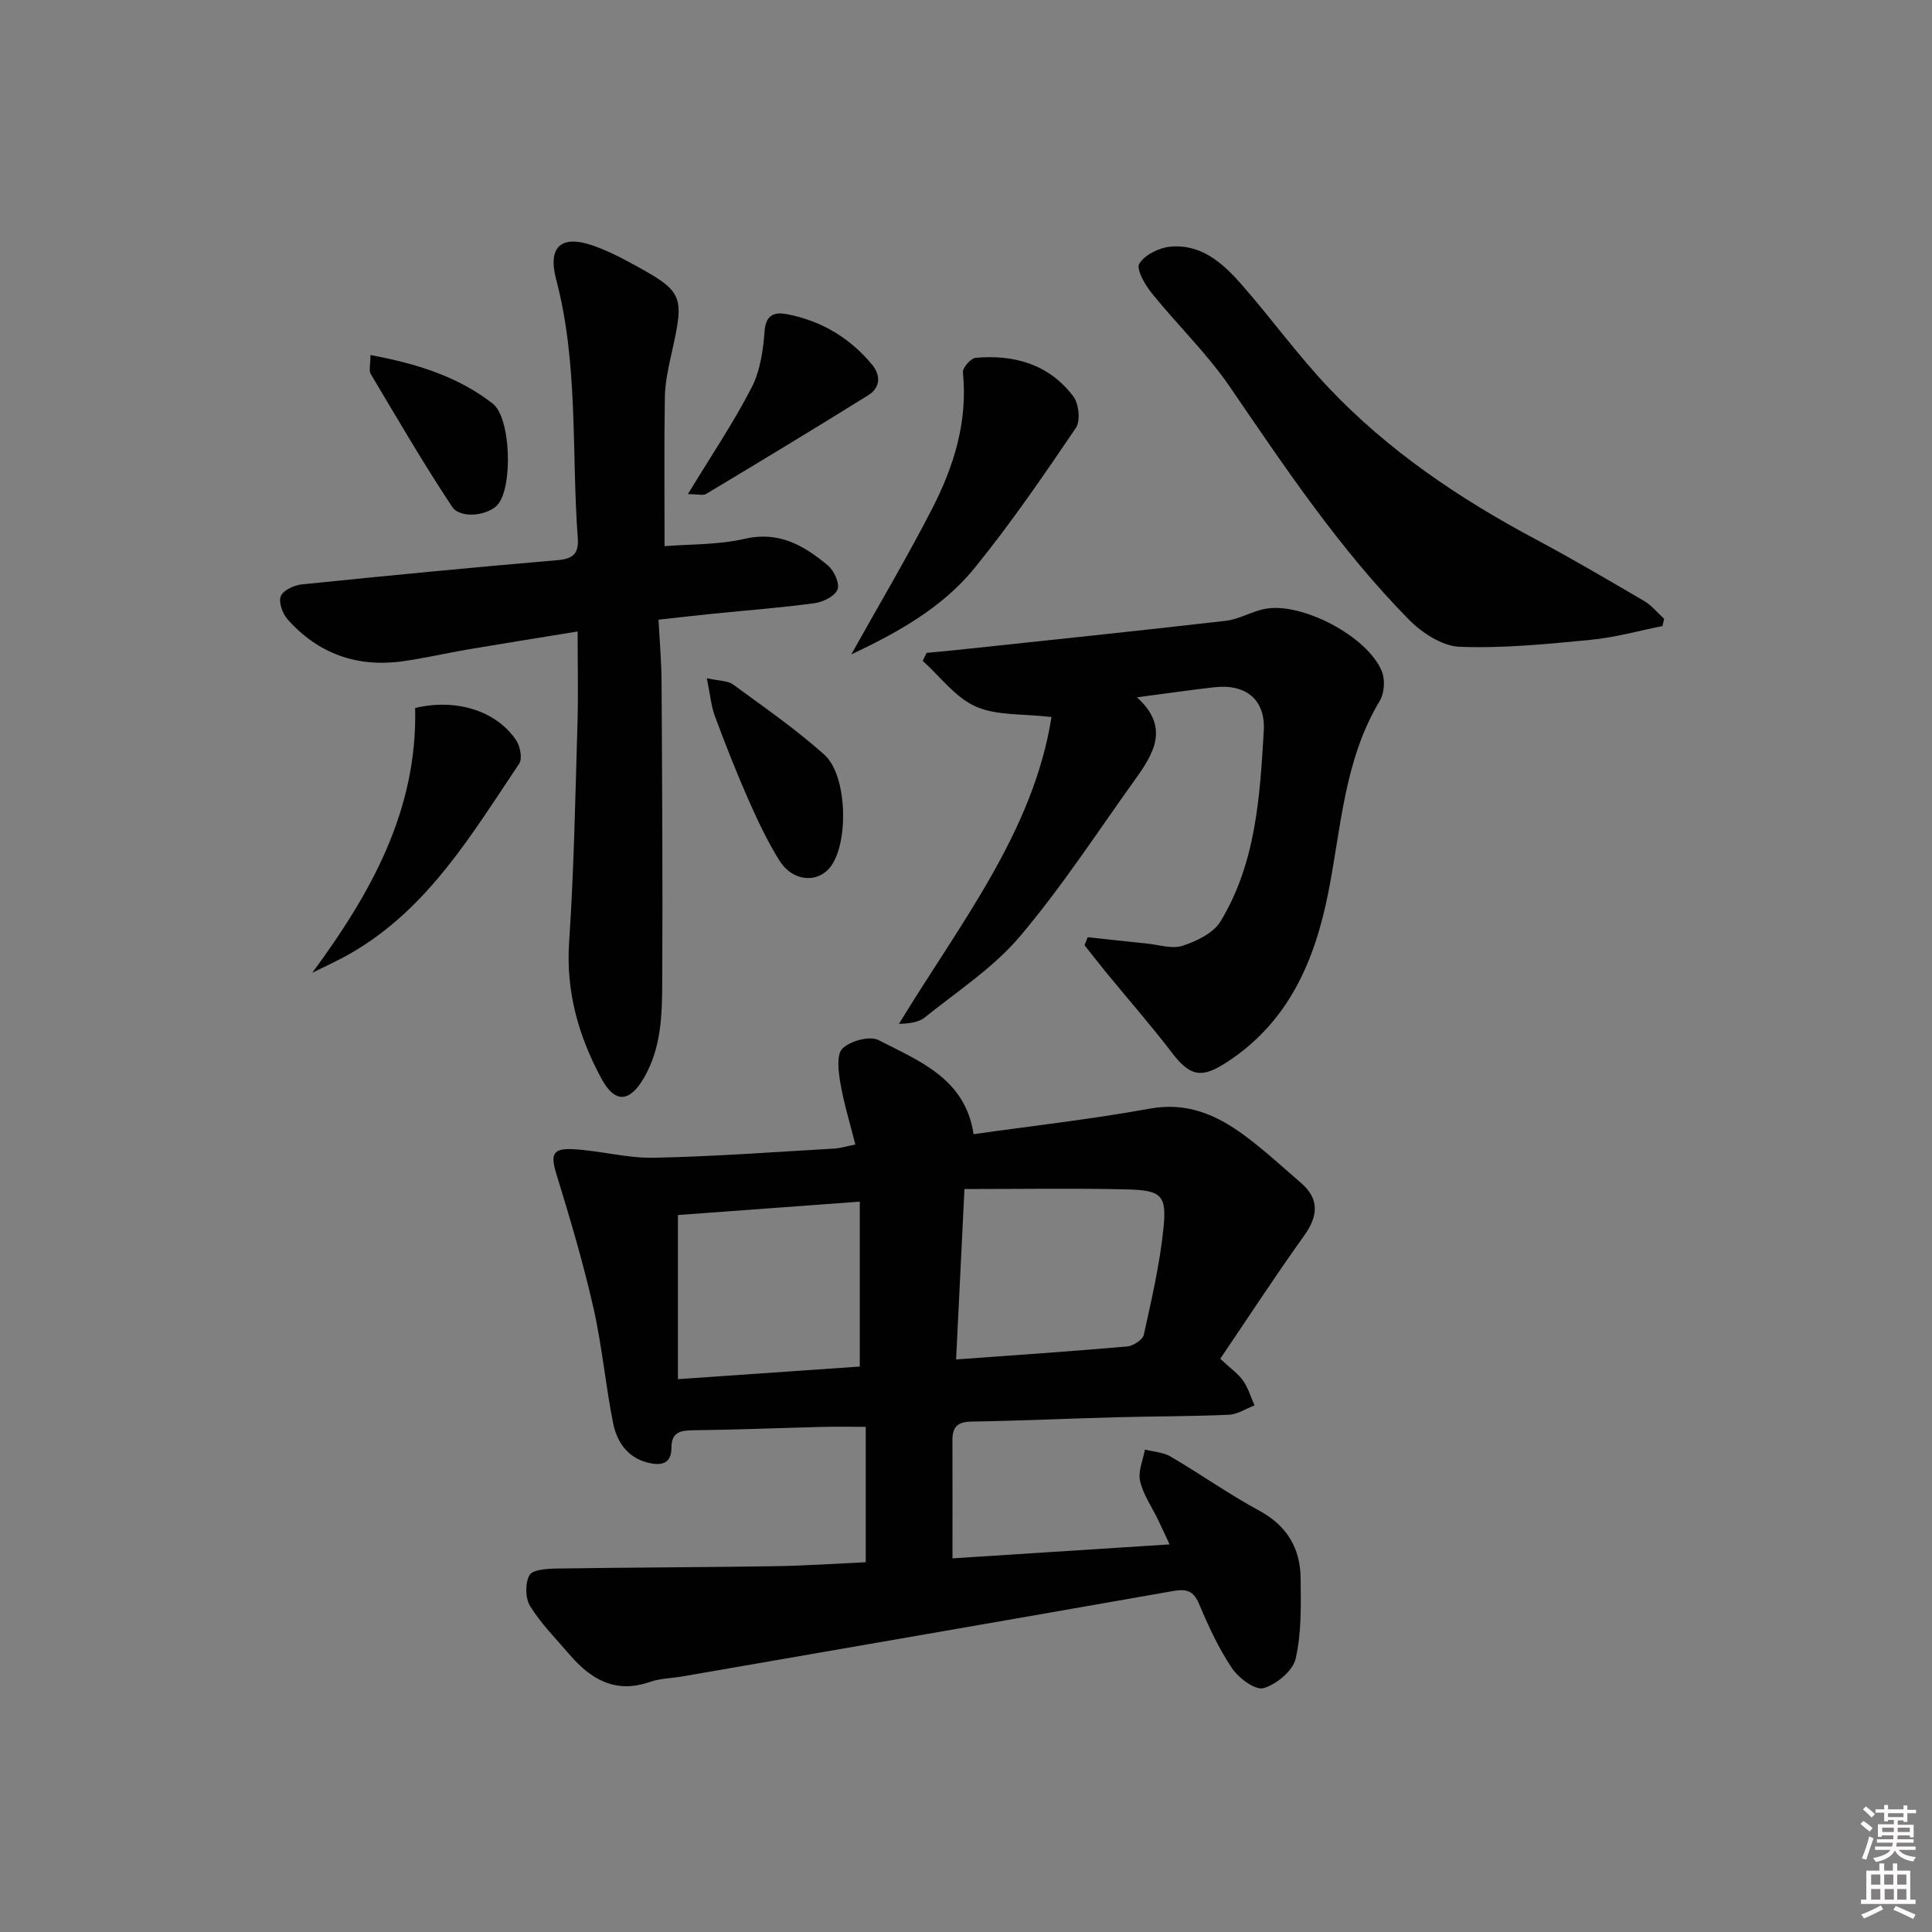 <svg enable-background="new 0 0 400 400" viewBox="0 0 400 400" xmlns="http://www.w3.org/2000/svg"><rect x="0" y="0" width="400" height="400" fill="#808080" stroke="none"/><path d="m385.2 377.6.6-.6c.6.4 1.3.9 1.9 1.5l-.6.7c-.8-.6-1.4-1.1-1.9-1.6zm.3 7.1c.6-1.4 1.1-2.9 1.5-4.5.3.1.6.3.9.4-.5 1.4-1 2.9-1.5 4.4l-.9-.2zm.2-10.1.6-.6c.7.5 1.3 1.1 1.9 1.6l-.7.7c-.6-.6-1.2-1.2-1.8-1.7zm8.4-.8h.8v.9h1.8v.7h-1.8v1.8h-.8v-.3h-1.2v.9h3.3v2.6h-.8v-.4h-2.5c0 .3 0 .6-.1.8h3.4v.7h-3.5c0 .3-.1.6-.1.8h4v.7h-3.5c.7.9 1.9 1.3 3.6 1.5-.2.2-.4.5-.6.9-1.9-.3-3.2-1.1-3.8-2.3-.5 1.1-1.8 2-3.9 2.4-.2-.3-.4-.5-.6-.8 1.9-.4 3.1-.9 3.6-1.7h-3.2v-.7h3.5c.1-.2.1-.5.2-.8h-3.3v-.7h3.4c0-.2 0-.5 0-.8h-2.4v.3h-.8v-2.6h3.3v-.9h-1.2v.3h-.8v-1.8h-1.8v-.7h1.8v-.9h.8v.9h3.2zm-4.4 5.5h2.4c0-.3 0-.6 0-.9h-2.4zm1.2-3.1h3.2v-.8h-3.2zm4.4 2.2h-2.4v.9h2.5v-.9z" fill="#fcfafa"/><path d="m389.2 385.8h.9v1.5h1.8v-1.5h.9v1.5h2.7v6h1.1v.9h-11.3v-.9h1.1v-6h2.7v-1.5zm.2 8.7.5.8c-1.2.6-2.5 1.3-4 1.9-.2-.3-.3-.6-.6-.8 1.6-.6 3-1.3 4.1-1.9zm-2-4.3h1.9v-2.1h-1.9zm0 3.1h1.9v-2.2h-1.9zm2.7-3.1h1.9v-2.1h-1.9zm.1 3.1h1.9v-2.2h-1.9zm2.3 1.3c1.4.6 2.7 1.2 4.1 1.8l-.5.9c-1.5-.7-2.8-1.4-4.1-1.9zm2.2-6.5h-1.9v2.1h1.9zm-1.9 5.2h1.9v-2.2h-1.9z" fill="#fcfafa"/><g fill="#010101"><path d="m179.24 323.44c0-9.55 0-18.49 0-28.03-3.3 0-6.05-.06-8.79.01-8.98.23-17.95.59-26.93.7-2.72.03-4.52.43-4.51 3.67.01 3.4-2.29 3.68-4.85 3.05-4.22-1.04-6.44-4.3-7.21-8.15-1.6-7.95-2.3-16.09-4.1-23.98-2.12-9.32-4.85-18.51-7.66-27.66-1.22-3.99-.84-5.36 3.49-5.12 5.58.3 11.14 1.88 16.69 1.77 12.46-.25 24.9-1.19 37.35-1.9 1.26-.07 2.51-.47 4.37-.84-1.13-4.49-2.4-8.58-3.11-12.77-.4-2.37-.83-5.87.45-7.11 1.63-1.58 5.65-2.68 7.48-1.73 8.4 4.34 17.93 7.92 19.66 19.47 12.27-1.74 24.45-3.1 36.49-5.29 7.65-1.39 13.74 1.25 19.47 5.46 4.15 3.05 7.95 6.57 11.85 9.94 3.75 3.24 3.59 6.78.63 10.9-6.05 8.44-11.72 17.16-17.37 25.49 2.16 2.03 3.72 3.1 4.73 4.54 1.06 1.51 1.6 3.39 2.37 5.11-1.78.68-3.53 1.86-5.33 1.94-7.65.34-15.31.31-22.97.51-10.14.27-20.27.74-30.41.91-2.86.05-3.85 1.2-3.84 3.84.03 7.97.01 15.94.01 24.47 14.84-.96 29.51-1.9 44.95-2.89-.9-1.92-1.61-3.49-2.36-5.04-1.29-2.68-3.09-5.24-3.75-8.07-.46-1.99.61-4.33 1-6.52 1.8.46 3.81.55 5.35 1.46 6.16 3.61 12.01 7.77 18.28 11.16 5.77 3.12 8.54 7.77 8.61 14.01.06 5.57.2 11.3-1.03 16.66-.58 2.52-3.99 5.35-6.66 6.1-1.72.48-5.15-2.08-6.53-4.14-2.76-4.11-4.88-8.71-6.81-13.31-1.18-2.81-2.7-3.12-5.39-2.65-33.81 5.95-67.64 11.79-101.47 17.66-2.29.4-4.69.41-6.85 1.16-7.13 2.48-12.23-.54-16.65-5.7-2.8-3.27-5.88-6.37-8.13-9.99-1.02-1.63-1.06-4.74-.14-6.42.63-1.15 3.65-1.34 5.61-1.37 14.98-.23 29.96-.25 44.94-.48 6.44-.09 12.87-.54 19.07-.83zm20.44-77.26c-.62 12.7-1.17 23.87-1.73 35.28 12.31-.9 23.89-1.68 35.44-2.69 1.24-.11 3.19-1.38 3.42-2.41 1.6-7.26 3.3-14.56 4.06-21.94.73-7-.36-7.99-7.66-8.17-10.94-.26-21.88-.07-33.53-.07zm-59.32 39.36c13.03-.9 25.5-1.77 37.65-2.61 0-11.61 0-22.51 0-34.14-12.91.95-25.2 1.86-37.65 2.77z"/><path d="m136.34 128.3c.23 4.45.61 8.71.63 12.97.12 20.65.25 41.3.14 61.95-.03 6.77-.16 13.6-3.72 19.82-2.97 5.18-6.04 5.55-8.9.22-4.7-8.73-7.35-17.94-6.66-28.18 1.01-15.07 1.28-30.19 1.73-45.3.18-6.13.03-12.26.03-19.04-7.94 1.3-15.27 2.46-22.6 3.7-4.58.78-9.11 1.85-13.7 2.48-9.39 1.29-17.43-1.59-23.74-8.68-1.05-1.18-1.91-3.53-1.42-4.79.47-1.22 2.73-2.29 4.3-2.45 17.67-1.81 35.36-3.52 53.06-5.03 3.28-.28 4.36-1.46 4.13-4.6-1.32-17.86.17-35.93-4.48-53.54-1.79-6.81 1.1-9.27 7.65-6.98 2.5.87 4.92 2.04 7.25 3.3 11.64 6.29 11.76 6.7 8.94 19.28-.65 2.9-1.28 5.88-1.33 8.83-.16 10.08-.06 20.15-.06 30.82 5.17-.43 11.06-.25 16.62-1.53 7.14-1.64 12.3 1.44 17.21 5.53 1.27 1.06 2.47 3.72 1.98 4.97-.54 1.38-2.98 2.59-4.73 2.83-6.91.94-13.87 1.46-20.81 2.16-3.64.37-7.25.79-11.52 1.26z"/><path d="m217.7 148.45c-5.9-.7-11.32-.24-15.68-2.17-4.23-1.87-7.36-6.2-10.98-9.46.27-.55.54-1.1.8-1.65 2.02-.19 4.05-.37 6.07-.58 18.64-1.99 37.28-3.92 55.9-6.06 2.75-.32 5.33-1.94 8.08-2.47 7.62-1.47 21.26 5.7 24.21 12.93.71 1.73.52 4.52-.44 6.12-7.37 12.24-7.98 26.23-10.65 39.68-2.84 14.31-8.31 26.95-21.19 35.25-5.13 3.3-7.47 2.78-11.21-2.12-4.34-5.68-9.06-11.06-13.59-16.58-1.52-1.86-2.99-3.77-4.48-5.65.22-.55.44-1.1.66-1.65 4.09.44 8.17.9 12.27 1.31 2.48.25 5.21 1.18 7.38.46 2.9-.96 6.37-2.61 7.84-5.04 7.33-12.06 8.17-25.85 8.96-39.45.38-6.58-3.81-9.77-10.29-9.03-4.94.57-9.86 1.28-15.96 2.08 6.87 6.23 3.42 11.7-.39 17.02-7.84 10.94-15.21 22.29-23.89 32.53-5.49 6.48-12.94 11.32-19.65 16.73-1.27 1.02-3.18 1.26-5.35 1.33 12.52-20.62 27.81-39.67 31.58-63.53z"/><path d="m344.2 129.62c-4.94.98-9.85 2.37-14.84 2.85-9.03.87-18.13 1.79-27.16 1.44-3.61-.14-7.81-2.89-10.52-5.64-14.29-14.53-25.59-31.41-37.05-48.18-4.74-6.93-10.92-12.87-16.22-19.45-1.38-1.72-3.21-4.92-2.53-6.04 1.11-1.83 4.04-3.28 6.34-3.52 6.44-.65 10.94 3.39 14.82 7.81 6.14 7 11.62 14.6 18 21.35 12.34 13.04 27.06 22.97 42.86 31.39 7.62 4.07 15.08 8.45 22.53 12.82 1.55.91 2.75 2.43 4.11 3.67-.11.51-.23 1-.34 1.5z"/><path d="m176.24 135.5c5.73-10.26 11.54-20.05 16.74-30.16 4.51-8.77 7.42-18.07 6.38-28.24-.1-.95 1.63-2.93 2.63-3.02 8.03-.71 15.25 1.36 20.25 8.02 1.14 1.52 1.49 5.05.5 6.51-6.71 9.89-13.49 19.8-21.02 29.06-6.78 8.31-16.13 13.4-25.48 17.83z"/><path d="m64.65 201.41c12.28-16.65 21.8-33.77 21.3-54.83 8.42-2.01 16.75.53 20.9 6.65.85 1.25 1.34 3.83.64 4.88-9.8 14.6-18.83 29.95-34.7 39.16-2.62 1.53-5.42 2.77-8.14 4.14z"/><path d="m142.42 102.3c4.8-7.9 9.43-14.76 13.19-22.06 1.79-3.46 2.4-7.74 2.69-11.71.26-3.5 2.21-3.94 4.59-3.49 7.07 1.34 12.99 4.85 17.61 10.39 1.91 2.29 1.79 4.82-.76 6.41-11.1 6.91-22.29 13.67-33.5 20.4-.67.42-1.8.06-3.82.06z"/><path d="m146.34 140.41c2.68.6 4.37.52 5.43 1.3 6.42 4.71 13.01 9.26 18.92 14.56 4.68 4.2 5.05 17.76 1.45 22.93-2.61 3.75-7.97 3.45-10.78-1.05-2.53-4.05-4.58-8.44-6.51-12.82-2.47-5.61-4.71-11.32-6.84-17.06-.78-2.1-.96-4.4-1.67-7.86z"/><path d="m76.7 73.51c9.64 1.78 18.12 4.47 25.29 10.03 3.84 2.98 4.17 17.26 1.1 20.89-1.96 2.32-7.76 3.09-9.5.47-5.93-8.95-11.34-18.25-16.84-27.48-.41-.71-.05-1.88-.05-3.91z"/></g></svg>